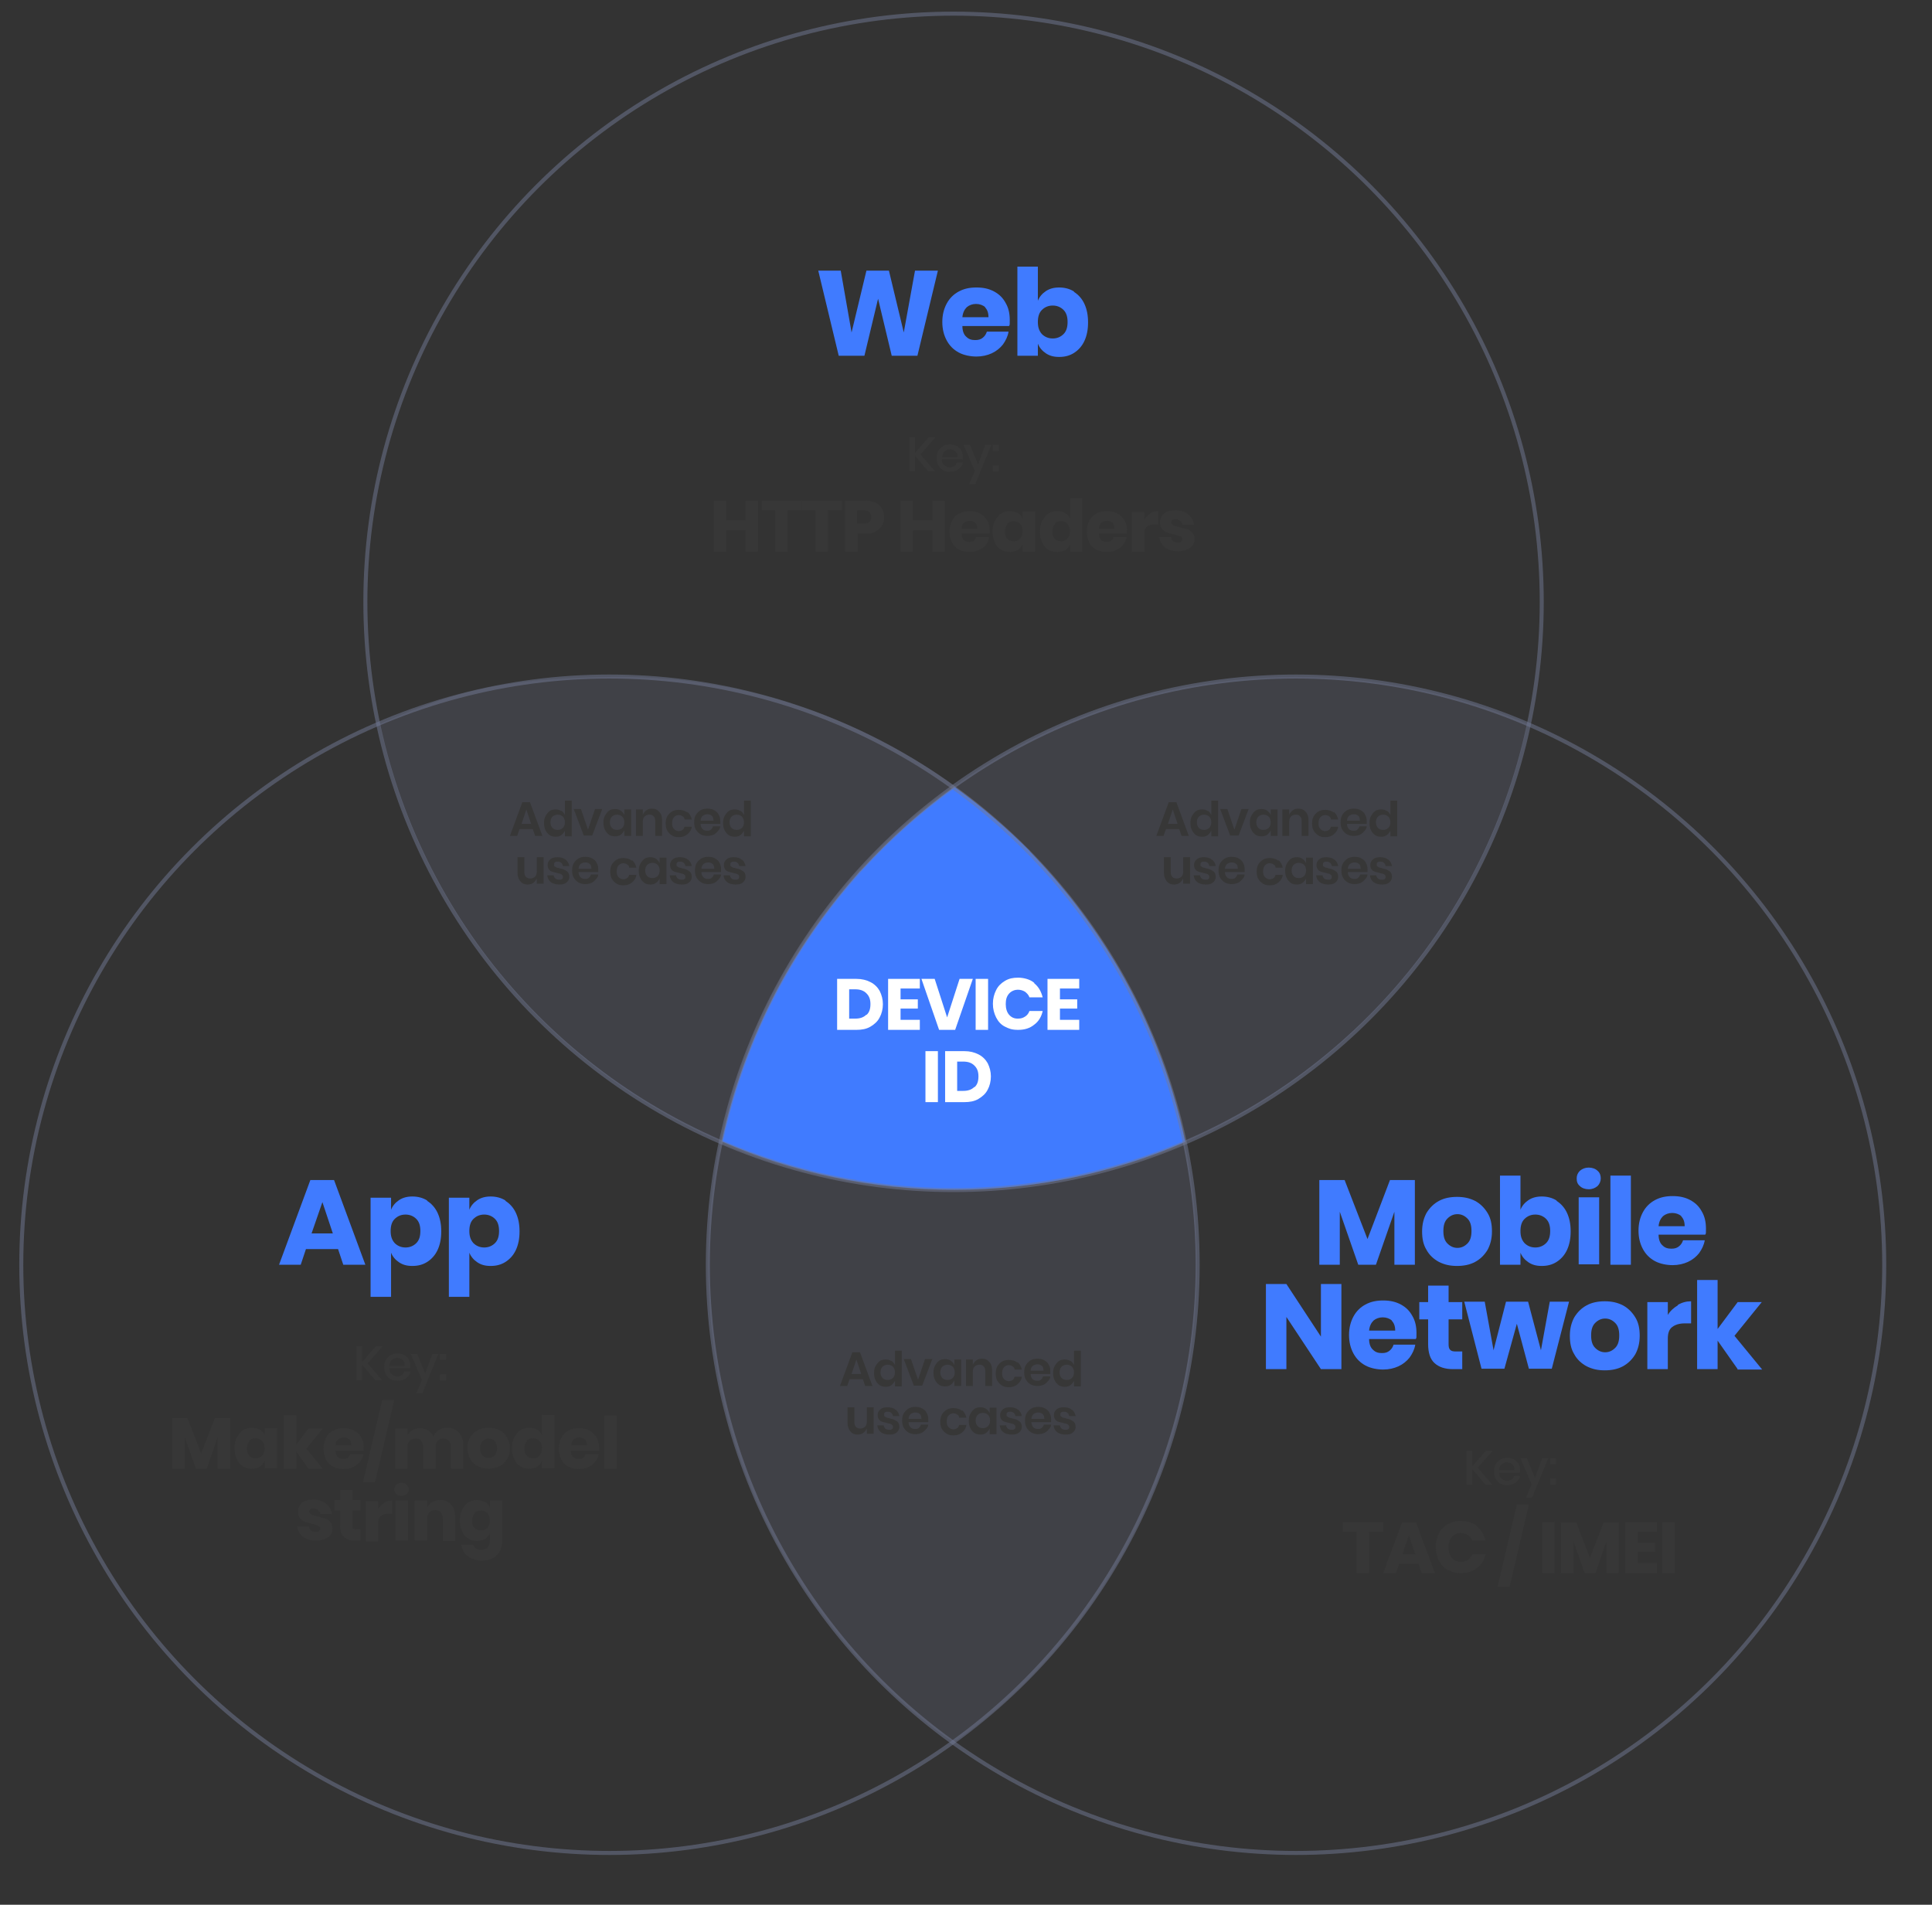 <?xml version="1.0" encoding="UTF-8"?>
<svg id="Layer_1" xmlns="http://www.w3.org/2000/svg" viewBox="0 0 481.2 474.4">
  <rect x="0" y="0" width="481.2" height="474.4" fill="#333333" stroke="none"/>
  <defs>
    <style>
      .cls-1 {
        fill: #407bff;
      }

      .cls-2 {
        fill: #373737;
      }

      .cls-3 {
        fill: #737a96;
        opacity: .2;
      }

      .cls-3, .cls-4 {
        isolation: isolate;
      }

      .cls-5 {
        fill: #fff;
      }

      .cls-4 {
        fill: none;
        opacity: .5;
        stroke: #737a96;
        stroke-miterlimit: 10;
      }
    </style>
  </defs>
  <g id="Layer_1-2" data-name="Layer_1">
    <g>
      <path class="cls-1" d="M233.6,67.4l-5.1,21.2h-6.4l-3.4-14.2-3.4,14.2h-6.4l-5.1-21.2h5.6l2.7,15.4,3.7-15.4h5.6l3.7,15.4,2.8-15.4h5.7Z"/>
      <path class="cls-1" d="M251.3,81.2h-11.6c0,1.3.4,2.2,1,2.7.6.6,1.3.8,2.2.8s1.4-.2,1.9-.6.8-.9,1-1.5h5.4c-.2,1.2-.7,2.2-1.4,3.2-.7.9-1.7,1.7-2.8,2.2s-2.4.8-3.8.8-3.1-.3-4.4-1c-1.3-.7-2.3-1.7-3-3s-1.1-2.8-1.1-4.6.4-3.3,1.1-4.6,1.7-2.3,3-3,2.7-1,4.4-1,3.1.3,4.4,1c1.3.7,2.2,1.6,2.9,2.9.7,1.2,1,2.6,1,4.2s0,.9-.1,1.4l-.1.1ZM245.4,76.5c-.6-.5-1.4-.8-2.3-.8s-1.7.3-2.3.8c-.6.6-1,1.4-1.1,2.5h6.5c0-1.1-.3-1.9-.9-2.5h.1Z"/>
      <path class="cls-1" d="M267.5,72.7c1.1.7,2,1.7,2.6,3s.9,2.8.9,4.6-.3,3.3-.9,4.6c-.6,1.3-1.5,2.3-2.6,3s-2.3,1-3.7,1-2.4-.3-3.3-.9-1.6-1.4-2-2.4v3h-5.1v-22.2h5.1v8.5c.4-1,1.1-1.8,2-2.4s2-.9,3.3-.9,2.6.3,3.7,1v.1ZM259.5,77.2c-.7.7-1,1.7-1,3s.3,2.2,1,3c.7.7,1.6,1.1,2.7,1.1s2-.4,2.7-1.1,1-1.7,1-3-.3-2.3-1-3-1.6-1.1-2.7-1.1-2,.4-2.7,1.1Z"/>
      <path class="cls-2" d="M229.2,113.1l3.7,4.3h-1.7l-3.3-3.9v3.9h-1.4v-8.5h1.4v3.9l3.4-3.9h1.7l-3.7,4.2h-.1Z"/>
      <path class="cls-2" d="M239.7,114.4h-5.1c0,.7.2,1.2.6,1.5s.8.5,1.3.5.8-.1,1.2-.3c.3-.2.5-.5.6-.9h1.5c0,.5-.3.9-.6,1.2-.3.4-.6.6-1.1.8-.4.2-.9.3-1.5.3s-1.2-.1-1.7-.4-.9-.7-1.2-1.2-.4-1.1-.4-1.8.1-1.3.4-1.8c.3-.5.7-.9,1.2-1.2.5-.3,1.1-.4,1.7-.4s1.2.1,1.7.4.9.6,1.1,1.1c.3.5.4,1,.4,1.6v.6h-.1ZM238.2,112.7c-.2-.3-.4-.5-.7-.6s-.6-.2-.9-.2c-.5,0-1,.2-1.3.5-.4.3-.6.8-.6,1.5h3.8c0-.4,0-.8-.2-1.1l-.1-.1Z"/>
      <path class="cls-2" d="M241.6,110.8l2,4.9,1.8-4.9h1.5l-4,9.8h-1.5l1.4-3.3-2.8-6.5h1.6Z"/>
      <path class="cls-2" d="M248.8,110.8v1.5h-1.5v-1.5h1.5ZM248.8,115.9v1.5h-1.5v-1.5h1.5Z"/>
      <path class="cls-2" d="M188.8,124.7v12.7h-3.1v-5.3h-4.8v5.3h-3.1v-12.7h3.1v4.9h4.8v-4.9s3.1,0,3.1,0Z"/>
      <path class="cls-2" d="M199.7,124.7v2.4h-3.5v10.3h-3.1v-10.3h-3.4v-2.4s10,0,10,0Z"/>
      <path class="cls-2" d="M209.7,124.7v2.4h-3.5v10.3h-3.1v-10.3h-3.4v-2.4s10,0,10,0Z"/>
      <path class="cls-2" d="M213.6,132.9v4.5h-3.1v-12.7h5c1.5,0,2.7.4,3.5,1.1.8.8,1.2,1.8,1.2,3s-.2,1.5-.5,2.1c-.4.6-.9,1.1-1.6,1.5-.7.4-1.5.5-2.5.5h-2ZM217,128.8c0-1.1-.6-1.7-1.9-1.7h-1.6v3.3h1.6c1.2,0,1.9-.5,1.9-1.6Z"/>
      <path class="cls-2" d="M235.3,124.7v12.7h-3.1v-5.3h-4.8v5.3h-3.1v-12.7h3.1v4.9h4.8v-4.9s3.1,0,3.1,0Z"/>
      <path class="cls-2" d="M246.5,132.9h-7c0,.8.2,1.3.6,1.6.3.3.8.5,1.3.5s.8-.1,1.1-.3.5-.5.6-.9h3.3c-.1.7-.4,1.3-.9,1.9-.4.6-1,1-1.7,1.3s-1.4.5-2.3.5-1.9-.2-2.6-.6c-.8-.4-1.4-1-1.8-1.8-.4-.8-.6-1.7-.6-2.7s.2-2,.6-2.7c.4-.8,1-1.4,1.8-1.8.8-.4,1.6-.6,2.6-.6s1.9.2,2.6.6c.8.4,1.3,1,1.8,1.7.4.7.6,1.6.6,2.5s0,.5,0,.8h0ZM242.9,130.2c-.4-.3-.8-.5-1.4-.5s-1,.2-1.4.5-.6.8-.6,1.5h3.9c0-.7-.2-1.2-.5-1.5Z"/>
      <path class="cls-2" d="M253.5,127.8c.6.3,1,.8,1.2,1.4v-1.8h3.1v10h-3.1v-1.8c-.3.6-.7,1.1-1.2,1.4-.6.3-1.2.5-2,.5s-1.6-.2-2.2-.6c-.7-.4-1.2-1-1.5-1.8-.4-.8-.6-1.7-.6-2.7s.2-2,.6-2.7.9-1.4,1.5-1.8c.7-.4,1.4-.6,2.2-.6s1.4.2,2,.5h0ZM250.9,130.6c-.4.4-.6,1-.6,1.8s.2,1.4.6,1.8.9.6,1.6.6,1.2-.2,1.6-.7c.4-.4.6-1,.6-1.8s-.2-1.4-.6-1.8-.9-.7-1.6-.7-1.2.2-1.6.6v.2Z"/>
      <path class="cls-2" d="M265.3,127.8c.6.3,1,.8,1.2,1.4v-5.1h3.1v13.3h-3.1v-1.8c-.3.6-.7,1.1-1.2,1.4-.6.3-1.2.5-2,.5s-1.6-.2-2.2-.6c-.7-.4-1.2-1-1.5-1.8-.4-.8-.6-1.7-.6-2.7s.2-2,.6-2.7.9-1.4,1.5-1.8c.7-.4,1.4-.6,2.2-.6s1.4.2,2,.5h0ZM262.7,130.6c-.4.4-.6,1-.6,1.8s.2,1.4.6,1.8c.4.4.9.6,1.6.6s1.2-.2,1.6-.7c.4-.4.6-1,.6-1.8s-.2-1.4-.6-1.8-.9-.7-1.6-.7-1.2.2-1.6.6v.2Z"/>
      <path class="cls-2" d="M280.7,132.9h-7c0,.8.2,1.3.6,1.6.3.3.8.5,1.3.5s.8-.1,1.1-.3c.3-.2.5-.5.6-.9h3.3c-.1.7-.4,1.3-.9,1.9-.4.6-1,1-1.7,1.3s-1.4.5-2.3.5-1.9-.2-2.6-.6c-.8-.4-1.4-1-1.8-1.8s-.6-1.7-.6-2.7.2-2,.6-2.7c.4-.8,1-1.4,1.8-1.8.8-.4,1.6-.6,2.6-.6s1.9.2,2.6.6c.8.4,1.3,1,1.8,1.7.4.7.6,1.6.6,2.5s0,.5,0,.8ZM277.1,130.2c-.4-.3-.8-.5-1.4-.5s-1,.2-1.4.5-.6.8-.6,1.5h3.9c0-.7-.2-1.2-.5-1.5Z"/>
      <path class="cls-2" d="M286.5,127.8c.6-.4,1.3-.5,2-.5v3.3h-.9c-.8,0-1.4.2-1.9.5-.4.3-.7.9-.7,1.8v4.6h-3.1v-10h3.1v1.9c.4-.6.9-1.1,1.5-1.5v-.1Z"/>
      <path class="cls-2" d="M296,128.2c.8.6,1.2,1.5,1.4,2.5h-2.9c0-.4-.3-.7-.6-1-.3-.2-.7-.4-1.1-.4s-.6,0-.8.2c-.2.2-.3.4-.3.6s.2.5.5.7.8.3,1.6.5c.8.2,1.4.4,1.9.5s.9.5,1.3.9.5,1,.5,1.7-.2,1.1-.5,1.5-.8.8-1.4,1-1.3.4-2.1.4c-1.4,0-2.4-.3-3.3-.9-.8-.6-1.3-1.5-1.5-2.6h3c0,.4.2.8.5,1s.7.3,1.2.3.6,0,.8-.2c.2-.2.3-.4.3-.6s-.2-.6-.5-.7c-.3-.1-.9-.3-1.6-.5s-1.4-.3-1.8-.5c-.5-.2-.9-.5-1.2-.9-.3-.4-.5-1-.5-1.6s.3-1.6,1-2.2,1.6-.8,2.9-.8,2.3.3,3.1,1l.1.1Z"/>
    </g>
    <g>
      <path class="cls-1" d="M84.2,311.1h-8l-1.3,3.9h-5.4l7.8-21.1h5.9l7.8,21.1h-5.5l-1.3-3.9ZM82.9,307.2l-2.6-7.8-2.7,7.8s5.3,0,5.3,0Z"/>
      <path class="cls-1" d="M106.4,299.1c1.1.7,2,1.7,2.6,3s.9,2.8.9,4.6-.3,3.3-.9,4.6c-.6,1.3-1.5,2.3-2.6,3s-2.3,1-3.7,1-2.4-.3-3.3-.9-1.6-1.4-2-2.4v11h-5.1v-24.7h5.1v3c.4-1,1.1-1.8,2-2.4s2-.9,3.3-.9,2.6.3,3.7,1v.1ZM98.3,303.6c-.7.7-1,1.7-1,3s.3,2.2,1,3c.7.7,1.6,1.1,2.7,1.1s2-.4,2.7-1.1,1-1.7,1-3-.3-2.3-1-3-1.6-1.1-2.7-1.1-2,.4-2.7,1.1Z"/>
      <path class="cls-1" d="M125.9,299.1c1.1.7,2,1.7,2.6,3,.6,1.3.9,2.8.9,4.6s-.3,3.3-.9,4.6c-.6,1.3-1.5,2.3-2.6,3s-2.3,1-3.7,1-2.4-.3-3.3-.9-1.6-1.4-2-2.4v11h-5.1v-24.7h5.1v3c.4-1,1.1-1.8,2-2.4s2-.9,3.3-.9,2.6.3,3.7,1v.1ZM117.9,303.6c-.7.7-1,1.7-1,3s.3,2.2,1,3c.7.7,1.6,1.1,2.7,1.1s2-.4,2.7-1.1,1-1.7,1-3-.3-2.3-1-3-1.6-1.1-2.7-1.1-2,.4-2.7,1.1Z"/>
      <path class="cls-2" d="M91.5,339.5l3.7,4.3h-1.7l-3.3-3.9v3.9h-1.4v-8.5h1.4v3.9l3.4-3.9h1.7l-3.7,4.2h-.1Z"/>
      <path class="cls-2" d="M102.1,340.8h-5.1c0,.7.2,1.2.6,1.5s.8.5,1.3.5.8-.1,1.2-.3c.3-.2.5-.5.6-.9h1.5c0,.5-.3.9-.6,1.2-.3.4-.6.6-1.1.8-.4.2-.9.3-1.5.3s-1.2-.1-1.7-.4-.9-.7-1.2-1.2c-.3-.5-.4-1.1-.4-1.8s.1-1.3.4-1.8.7-.9,1.2-1.2c.5-.3,1.1-.4,1.7-.4s1.2.1,1.7.4.9.6,1.1,1.1c.3.5.4,1,.4,1.6v.6h-.1ZM100.5,339c-.2-.3-.4-.5-.7-.6-.3-.1-.6-.2-.9-.2-.5,0-1,.2-1.3.5-.4.3-.6.8-.6,1.5h3.8c0-.4,0-.8-.2-1.1l-.1-.1Z"/>
      <path class="cls-2" d="M103.9,337.2l2,4.9,1.8-4.9h1.5l-4,9.8h-1.5l1.4-3.3-2.8-6.5h1.6Z"/>
      <path class="cls-2" d="M111.1,337.2v1.5h-1.5v-1.5h1.5ZM111.1,342.3v1.5h-1.5v-1.5h1.5Z"/>
      <path class="cls-2" d="M57.3,353.2v12.6h-3.1v-7.9l-2.7,7.9h-2.7l-2.8-7.9v7.9h-3.1v-12.6h3.8l3.4,8.8,3.4-8.8h3.8Z"/>
      <path class="cls-2" d="M64.7,356.1c.6.3,1,.8,1.2,1.4v-1.8h3.1v10h-3.1v-1.8c-.3.6-.7,1.1-1.2,1.4-.6.3-1.2.5-2,.5s-1.6-.2-2.2-.6c-.7-.4-1.2-1-1.5-1.8-.4-.8-.6-1.7-.6-2.7s.2-2,.6-2.7.9-1.4,1.5-1.8c.7-.4,1.4-.6,2.2-.6s1.4.2,2,.5ZM62.1,359c-.4.4-.6,1-.6,1.8s.2,1.4.6,1.8c.4.4.9.6,1.6.6s1.2-.2,1.6-.7c.4-.4.6-1,.6-1.8s-.2-1.4-.6-1.8-.9-.7-1.6-.7-1.2.2-1.6.6v.2Z"/>
      <path class="cls-2" d="M76.8,365.8l-3-4.3v4.3h-3.1v-13.3h3.1v7.3l3-4h3.6l-4.1,5,4.1,5h-3.7.1Z"/>
      <path class="cls-2" d="M90.6,361.3h-7c0,.8.2,1.3.6,1.6.3.3.8.5,1.3.5s.8-.1,1.1-.3c.3-.2.5-.5.6-.9h3.3c-.1.7-.4,1.3-.9,1.9-.4.6-1,1-1.7,1.3s-1.4.5-2.3.5-1.9-.2-2.6-.6c-.8-.4-1.4-1-1.8-1.8s-.6-1.7-.6-2.7.2-2,.6-2.7c.4-.8,1-1.4,1.8-1.8s1.6-.6,2.6-.6,1.9.2,2.6.6c.8.4,1.3,1,1.8,1.7.4.7.6,1.6.6,2.5s0,.5,0,.8ZM87,358.5c-.4-.3-.8-.5-1.4-.5s-1,.2-1.4.5-.6.8-.6,1.5h3.9c0-.7-.2-1.2-.5-1.5Z"/>
      <path class="cls-2" d="M98.2,348.7l-4.8,20.5h-3l4.8-20.5h3Z"/>
      <path class="cls-2" d="M114.3,356.8c.7.8,1.1,1.8,1.1,3.2v5.8h-3.1v-5.5c0-.6-.2-1.1-.5-1.5s-.8-.5-1.4-.5-1.1.2-1.4.6c-.4.4-.5.9-.5,1.6v5.3h-3.1v-5.5c0-.6-.2-1.1-.5-1.5s-.8-.5-1.4-.5-1.1.2-1.5.6-.5.9-.5,1.6v5.3h-3.1v-10h3.1v1.7c.3-.6.7-1,1.2-1.3s1.2-.5,1.9-.5,1.4.2,2,.5c.6.4,1,.9,1.3,1.5.3-.6.8-1.1,1.4-1.5s1.3-.6,2-.6c1.2,0,2.2.4,2.9,1.1l.1.1Z"/>
      <path class="cls-2" d="M124.4,356.2c.8.4,1.4,1,1.9,1.8.4.8.7,1.7.7,2.7s-.2,2-.7,2.7c-.5.8-1.1,1.4-1.9,1.8s-1.7.6-2.7.6-1.9-.2-2.7-.6-1.4-1-1.9-1.8c-.4-.8-.7-1.7-.7-2.7s.2-2,.7-2.7c.5-.8,1.1-1.4,1.9-1.8s1.7-.6,2.7-.6,1.9.2,2.7.6ZM120.2,358.9c-.4.4-.6,1-.6,1.8s.2,1.4.6,1.8.9.6,1.5.6,1.1-.2,1.5-.6.6-1,.6-1.8-.2-1.4-.6-1.8-.9-.6-1.5-.6-1.1.2-1.5.6Z"/>
      <path class="cls-2" d="M133.8,356.1c.6.3,1,.8,1.2,1.4v-5.1h3.1v13.3h-3.1v-1.8c-.3.6-.7,1.1-1.2,1.4-.6.3-1.2.5-2,.5s-1.6-.2-2.2-.6c-.7-.4-1.2-1-1.5-1.8-.4-.8-.6-1.7-.6-2.7s.2-2,.6-2.7c.4-.7.9-1.4,1.5-1.8.7-.4,1.4-.6,2.2-.6s1.4.2,2,.5h0ZM131.2,359c-.4.4-.6,1-.6,1.8s.2,1.4.6,1.8c.4.4.9.6,1.6.6s1.2-.2,1.6-.7c.4-.4.6-1,.6-1.8s-.2-1.4-.6-1.8-.9-.7-1.6-.7-1.2.2-1.6.6v.2Z"/>
      <path class="cls-2" d="M149.2,361.3h-7c0,.8.2,1.3.6,1.6.3.3.8.5,1.3.5s.8-.1,1.1-.3c.3-.2.5-.5.6-.9h3.3c-.1.7-.4,1.3-.9,1.9-.4.6-1,1-1.7,1.3s-1.4.5-2.3.5-1.9-.2-2.6-.6c-.8-.4-1.4-1-1.8-1.8-.4-.8-.6-1.7-.6-2.7s.2-2,.6-2.7c.4-.8,1-1.4,1.8-1.8s1.6-.6,2.6-.6,1.9.2,2.6.6c.8.4,1.3,1,1.8,1.7.4.7.6,1.6.6,2.5s0,.5,0,.8h0ZM145.7,358.5c-.4-.3-.8-.5-1.4-.5s-1,.2-1.4.5-.6.8-.6,1.5h3.9c0-.7-.2-1.2-.5-1.5Z"/>
      <path class="cls-2" d="M153.6,352.5v13.3h-3.1v-13.3h3.1Z"/>
      <path class="cls-2" d="M81.3,374.6c.8.6,1.2,1.5,1.4,2.5h-2.9c0-.4-.3-.7-.6-1-.3-.2-.7-.4-1.1-.4s-.6,0-.8.2c-.2.2-.3.4-.3.6s.2.5.5.7.8.3,1.6.5c.8.2,1.4.4,1.9.5s.9.5,1.3.9.5,1,.5,1.7-.2,1.1-.5,1.5-.8.8-1.4,1-1.3.4-2.1.4c-1.4,0-2.4-.3-3.3-.9-.8-.6-1.3-1.5-1.5-2.6h3c0,.4.2.8.5,1s.7.3,1.2.3.6,0,.8-.2c.2-.2.3-.4.3-.6s-.2-.6-.5-.7-.9-.3-1.6-.5-1.4-.3-1.8-.5c-.5-.2-.9-.5-1.2-.9-.3-.4-.5-1-.5-1.6s.3-1.6,1-2.2,1.6-.8,2.9-.8,2.3.3,3.1,1l.1.1Z"/>
      <path class="cls-2" d="M89.8,381.1v2.6h-1.4c-1.2,0-2.1-.3-2.7-.9-.7-.6-1-1.5-1-2.9v-3.7h-1.4v-2.6h1.4v-2.5h3.1v2.5h2v2.6h-2v3.7c0,.4,0,.7.2.8s.4.2.8.2h1v.2Z"/>
      <path class="cls-2" d="M95.7,374.2c.6-.4,1.3-.5,2-.5v3.3h-.9c-.8,0-1.4.2-1.9.5-.4.3-.7.9-.7,1.8v4.6h-3.1v-10h3.1v1.9c.4-.6.9-1.1,1.5-1.5v-.1Z"/>
      <path class="cls-2" d="M98.7,369.8c.3-.3.8-.5,1.3-.5s1,.2,1.3.5.5.7.5,1.2-.2.8-.5,1.1-.8.5-1.3.5-1-.2-1.3-.5-.5-.7-.5-1.1.2-.9.5-1.2ZM101.6,373.7v10h-3.1v-10h3.1Z"/>
      <path class="cls-2" d="M112.4,374.8c.7.8,1,1.8,1,3.2v5.8h-3.1v-5.5c0-.7-.2-1.2-.5-1.6s-.8-.6-1.4-.6-1.1.2-1.5.6-.5,1-.5,1.7v5.3h-3.1v-10h3.1v1.8c.3-.6.7-1.1,1.3-1.4s1.2-.5,2-.5c1.2,0,2.1.4,2.7,1.2Z"/>
      <path class="cls-2" d="M120.8,374.1c.6.3,1,.8,1.2,1.4v-1.8h3.1v10c0,.9-.2,1.8-.5,2.5-.4.7-.9,1.3-1.7,1.8-.7.4-1.7.7-2.8.7s-2.7-.4-3.6-1.1-1.4-1.7-1.6-2.9h3c0,.4.3.7.7,1,.3.2.8.3,1.3.3s1.1-.2,1.5-.5c.4-.4.6-1,.6-1.8v-1.8c-.3.6-.7,1.1-1.2,1.4-.6.3-1.2.5-2,.5s-1.6-.2-2.2-.6c-.7-.4-1.2-1-1.5-1.8-.4-.8-.6-1.7-.6-2.7s.2-2,.6-2.7.9-1.4,1.5-1.8c.7-.4,1.4-.6,2.2-.6s1.4.2,2,.5ZM118.2,377c-.4.4-.6,1-.6,1.8s.2,1.4.6,1.8.9.6,1.6.6,1.2-.2,1.6-.7c.4-.4.6-1,.6-1.8s-.2-1.4-.6-1.8-.9-.7-1.6-.7-1.2.2-1.6.6v.2Z"/>
    </g>
    <g>
      <path class="cls-1" d="M352.4,293.9v21.1h-5.1v-13.2l-4.6,13.2h-4.4l-4.6-13.2v13.2h-5.1v-21.1h6.3l5.7,14.7,5.6-14.7h6.2Z"/>
      <path class="cls-1" d="M367.4,299.1c1.3.7,2.3,1.7,3.1,3,.8,1.3,1.1,2.8,1.1,4.6s-.4,3.3-1.1,4.6c-.8,1.3-1.8,2.3-3.1,3-1.3.7-2.8,1-4.5,1s-3.1-.3-4.5-1c-1.3-.7-2.4-1.7-3.1-3-.8-1.3-1.1-2.8-1.1-4.6s.4-3.3,1.1-4.6c.8-1.3,1.8-2.3,3.1-3,1.3-.7,2.8-1,4.5-1s3.1.3,4.5,1ZM360.5,303.5c-.7.7-1,1.7-1,3.1s.3,2.4,1,3.1,1.5,1.1,2.5,1.1,1.8-.4,2.5-1.1,1-1.7,1-3.1-.3-2.4-1-3.1-1.5-1.1-2.5-1.1-1.8.4-2.5,1.1Z"/>
      <path class="cls-1" d="M387.7,299.1c1.1.7,2,1.7,2.6,3s.9,2.8.9,4.6-.3,3.3-.9,4.6c-.6,1.3-1.5,2.3-2.6,3s-2.3,1-3.7,1-2.4-.3-3.3-.9-1.6-1.4-2-2.4v3h-5.1v-22.2h5.1v8.5c.4-1,1.1-1.8,2-2.4s2-.9,3.3-.9,2.6.3,3.7,1v.1ZM379.7,303.6c-.7.7-1,1.7-1,3s.3,2.2,1,3c.7.7,1.6,1.1,2.7,1.1s2-.4,2.7-1.1,1-1.7,1-3-.3-2.3-1-3-1.6-1.1-2.7-1.1-2,.4-2.7,1.1Z"/>
      <path class="cls-1" d="M393.5,291.6c.6-.5,1.3-.8,2.2-.8s1.7.3,2.2.8c.6.5.8,1.2.8,1.9s-.3,1.4-.8,1.9c-.6.5-1.3.8-2.2.8s-1.7-.3-2.2-.8c-.6-.5-.8-1.1-.8-1.9s.3-1.4.8-1.9ZM398.3,298.2v16.7h-5.1v-16.7h5.1Z"/>
      <path class="cls-1" d="M406.2,292.8v22.2h-5.1v-22.2h5.1Z"/>
      <path class="cls-1" d="M424.7,307.5h-11.6c0,1.3.4,2.2,1,2.7.6.6,1.3.8,2.2.8s1.4-.2,1.9-.6.8-.9,1-1.5h5.4c-.2,1.2-.7,2.2-1.4,3.2-.7.9-1.7,1.7-2.8,2.2-1.1.5-2.4.8-3.8.8s-3.1-.3-4.4-1-2.3-1.7-3-3-1.1-2.8-1.1-4.6.4-3.3,1.1-4.6,1.7-2.3,3-3,2.7-1,4.4-1,3.1.3,4.4,1,2.2,1.6,2.9,2.9c.7,1.2,1,2.6,1,4.2s0,.9-.1,1.4l-.1.1ZM418.8,302.9c-.6-.5-1.4-.8-2.3-.8s-1.7.3-2.3.8c-.6.6-1,1.4-1.1,2.5h6.5c0-1.1-.3-1.9-.9-2.5h.1Z"/>
      <path class="cls-1" d="M334.1,341h-5.1l-8.6-13v13h-5.1v-21.2h5.1l8.6,13.1v-13.1h5.1v21.2Z"/>
      <path class="cls-1" d="M352.6,333.5h-11.6c0,1.3.4,2.2,1,2.7.6.6,1.3.8,2.2.8s1.4-.2,1.9-.6.8-.9,1-1.5h5.4c-.2,1.2-.7,2.2-1.4,3.2-.7.9-1.7,1.7-2.8,2.2-1.1.5-2.4.8-3.8.8s-3.1-.3-4.4-1-2.3-1.7-3-3-1.1-2.8-1.1-4.6.4-3.3,1.1-4.6,1.7-2.3,3-3,2.7-1,4.4-1,3.1.3,4.4,1,2.2,1.6,2.9,2.9c.7,1.2,1,2.6,1,4.2s0,.9-.1,1.4l-.1.1ZM346.7,328.9c-.6-.5-1.4-.8-2.3-.8s-1.7.3-2.3.8c-.6.6-1,1.4-1.1,2.5h6.5c0-1.1-.3-1.9-.9-2.5h.1Z"/>
      <path class="cls-1" d="M364.2,336.6v4.4h-2.3c-2,0-3.5-.5-4.6-1.5s-1.6-2.6-1.6-4.8v-6.1h-2.2v-4.3h2.2v-4.1h5.1v4.1h3.4v4.3h-3.4v6.2c0,.7.1,1.1.4,1.4s.7.4,1.4.4h1.6Z"/>
      <path class="cls-1" d="M390.8,324.2l-4.3,16.7h-5.7l-3-11.2-3.1,11.2h-5.7l-4.3-16.7h5.1l2.2,12.1,3.1-12.1h5.5l3.2,12.1,2.2-12.1h4.8,0Z"/>
      <path class="cls-1" d="M404.2,325.1c1.3.7,2.3,1.7,3.1,3,.8,1.3,1.1,2.8,1.1,4.6s-.4,3.3-1.1,4.6c-.8,1.3-1.8,2.3-3.1,3-1.3.7-2.8,1-4.5,1s-3.1-.3-4.5-1c-1.3-.7-2.4-1.7-3.1-3-.8-1.3-1.1-2.8-1.1-4.6s.4-3.3,1.1-4.6c.8-1.3,1.8-2.3,3.1-3,1.3-.7,2.8-1,4.5-1s3.1.3,4.5,1ZM397.3,329.5c-.7.7-1,1.7-1,3.1s.3,2.4,1,3.1,1.5,1.1,2.5,1.1,1.8-.4,2.5-1.1,1-1.7,1-3.1-.3-2.4-1-3.1-1.5-1.1-2.5-1.1-1.8.4-2.5,1.1Z"/>
      <path class="cls-1" d="M417.9,325c1-.6,2.1-.9,3.3-.9v5.5h-1.5c-1.4,0-2.4.3-3.2.9-.8.6-1.1,1.6-1.1,2.9v7.6h-5.1v-16.7h5.1v3.2c.6-1,1.5-1.8,2.5-2.4v-.1Z"/>
      <path class="cls-1" d="M432.8,341l-5-7.1v7.1h-5.1v-22.2h5.1v12.2l5-6.7h6l-6.8,8.4,6.9,8.4h-6.2l.1-.1Z"/>
      <path class="cls-2" d="M368,365.5l3.7,4.3h-1.7l-3.3-3.9v3.9h-1.4v-8.5h1.4v3.9l3.4-3.9h1.7l-3.7,4.2h-.1Z"/>
      <path class="cls-2" d="M378.5,366.8h-5.1c0,.7.2,1.2.6,1.5s.8.5,1.3.5.8-.1,1.2-.3c.3-.2.5-.5.6-.9h1.5c0,.5-.3.9-.6,1.2-.3.4-.6.6-1.1.8-.4.2-.9.3-1.5.3s-1.2-.1-1.7-.4-.9-.7-1.2-1.2c-.3-.5-.4-1.1-.4-1.8s.1-1.3.4-1.8.7-.9,1.2-1.2c.5-.3,1.1-.4,1.7-.4s1.2.1,1.7.4.9.6,1.1,1.1c.3.5.4,1,.4,1.6v.6h-.1ZM376.9,365c-.2-.3-.4-.5-.7-.6-.3-.1-.6-.2-.9-.2-.5,0-1,.2-1.3.5-.4.3-.6.8-.6,1.5h3.8c0-.4,0-.8-.2-1.1l-.1-.1Z"/>
      <path class="cls-2" d="M380.3,363.2l2,4.9,1.8-4.9h1.5l-4,9.8h-1.5l1.4-3.3-2.8-6.5h1.6Z"/>
      <path class="cls-2" d="M387.6,363.2v1.5h-1.5v-1.5h1.5ZM387.6,368.3v1.5h-1.5v-1.5h1.5Z"/>
      <path class="cls-2" d="M344.5,379.1v2.4h-3.5v10.3h-3.1v-10.3h-3.4v-2.4h10Z"/>
      <path class="cls-2" d="M353.3,389.5h-4.8l-.8,2.3h-3.2l4.7-12.6h3.5l4.7,12.6h-3.3l-.8-2.3h0ZM352.5,387.1l-1.6-4.7-1.6,4.7h3.2Z"/>
      <path class="cls-2" d="M367.9,380.2c1.1.9,1.7,2,2.1,3.5h-3.3c-.2-.6-.6-1-1.1-1.4-.5-.3-1.1-.5-1.8-.5s-1.6.3-2.2,1-.8,1.5-.8,2.6.3,2,.8,2.6c.6.7,1.3,1,2.2,1s1.3-.2,1.8-.5.9-.8,1.1-1.4h3.3c-.3,1.4-1,2.6-2.1,3.4-1.1.9-2.4,1.3-4,1.3s-2.3-.3-3.3-.8-1.7-1.3-2.2-2.3-.8-2.1-.8-3.4.3-2.4.8-3.4,1.2-1.7,2.2-2.3c.9-.5,2-.8,3.3-.8s3,.4,4,1.3v.1Z"/>
      <path class="cls-2" d="M380.8,374.7l-4.8,20.5h-3l4.8-20.5h3Z"/>
      <path class="cls-2" d="M387.2,379.1v12.7h-3.1v-12.7h3.1Z"/>
      <path class="cls-2" d="M403.2,379.2v12.6h-3.1v-7.9l-2.7,7.9h-2.7l-2.8-7.9v7.9h-3.1v-12.6h3.8l3.4,8.8,3.4-8.8h3.8Z"/>
      <path class="cls-2" d="M407.9,381.5v2.7h4.3v2.3h-4.3v2.8h4.8v2.5h-7.9v-12.7h7.9v2.4h-4.8Z"/>
      <path class="cls-2" d="M417.1,379.1v12.7h-3.1v-12.7h3.1Z"/>
    </g>
    <path class="cls-3" d="M94.6,180.3c14,66.3,72.8,116.1,143.3,116.1,18.58,0,39.9-4.2,57.6-11.7-14-66.3-72.81-117.11-143.3-116.1-29.76.43-39.9,4.2-57.6,11.7h0Z"/>
    <path class="cls-3" d="M380.4,180.3c-14,66.3-72.8,116.1-143.3,116.1-20.4,0-39.9-4.2-57.6-11.7,14-66.3,72.8-116.1,143.3-116.1,20.4,0,39.9,4.2,57.6,11.7h0Z"/>
    <path class="cls-3" d="M298.1,314.9c0,81.1-60.6,119-60.6,119,0,0-61.1-37.9-61.1-119s61.1-119,61.1-119c0,0,60.6,39.1,60.6,119Z"/>
    <g>
      <path class="cls-2" d="M215,343.5h-3.4l-.6,1.7h-1.8l3.1-8.4h1.9l3.1,8.4h-1.8l-.6-1.7h.1ZM214.5,342.2l-1.2-3.6-1.2,3.6h2.5-.1Z"/>
      <path class="cls-2" d="M222,338.9c.4.3.7.6.9,1.1v-3.6h1.7v8.9h-1.7v-1.4c-.2.4-.5.8-.9,1.1s-.9.4-1.4.4-1.1-.1-1.5-.4-.8-.7-1-1.2c-.3-.5-.4-1.1-.4-1.8s.1-1.3.4-1.8.6-.9,1-1.2c.4-.3,1-.4,1.5-.4s1,.1,1.4.4v-.1ZM219.8,340.4c-.3.3-.5.8-.5,1.4s.2,1.1.5,1.4.7.5,1.3.5.9-.2,1.3-.5c.3-.3.5-.8.5-1.4s-.2-1.1-.5-1.4-.8-.5-1.3-.5-1,.2-1.3.5Z"/>
      <path class="cls-2" d="M228.7,343.5l1.7-5h1.8l-2.5,6.6h-2.1l-2.5-6.6h1.8l1.7,5h.1Z"/>
      <path class="cls-2" d="M236.8,338.9c.4.3.7.6.9,1.1v-1.4h1.7v6.6h-1.7v-1.4c-.2.4-.5.8-.9,1.1s-.9.4-1.4.4-1.1-.1-1.5-.4-.8-.7-1-1.2c-.3-.5-.4-1.1-.4-1.8s.1-1.3.4-1.8.6-.9,1-1.2c.4-.3,1-.4,1.5-.4s1,.1,1.4.4h0ZM234.7,340.4c-.3.3-.5.8-.5,1.4s.2,1.1.5,1.4.7.5,1.3.5.9-.2,1.3-.5c.3-.3.5-.8.5-1.4s-.2-1.1-.5-1.4-.8-.5-1.3-.5-1,.2-1.3.5Z"/>
      <path class="cls-2" d="M246.4,339.2c.5.5.7,1.2.7,2.1v3.9h-1.7v-3.7c0-.5-.1-.9-.4-1.2-.3-.3-.6-.4-1.1-.4s-.9.2-1.2.5-.4.8-.4,1.3v3.5h-1.7v-6.6h1.7v1.3c.2-.4.5-.8.9-1.1.4-.3.9-.4,1.4-.4.8,0,1.4.3,1.8.8h0Z"/>
      <path class="cls-2" d="M253.4,339.2c.6.5.9,1.1,1.1,1.9h-1.8c0-.4-.2-.6-.5-.8s-.6-.3-1-.3-.8.2-1.1.5-.5.8-.5,1.5.1,1.1.5,1.5c.3.3.7.5,1.1.5s.7-.1,1-.3c.3-.2.4-.5.5-.8h1.8c-.1.8-.5,1.4-1.1,1.9s-1.3.7-2.1.7-1.2-.1-1.7-.4-.9-.7-1.2-1.2-.4-1.1-.4-1.8.1-1.3.4-1.8c.3-.5.7-.9,1.2-1.2.5-.3,1.1-.4,1.7-.4s1.6.2,2.1.7v-.2Z"/>
      <path class="cls-2" d="M261.6,342.2h-4.9c0,.6.2,1,.5,1.3s.7.4,1.1.4.7,0,1-.3.4-.5.5-.8h1.8c0,.5-.3.9-.6,1.2-.3.4-.7.7-1.1.9-.5.2-1,.3-1.5.3s-1.2-.1-1.7-.4-.9-.7-1.2-1.2-.4-1.1-.4-1.8.1-1.3.4-1.8c.3-.5.7-.9,1.2-1.2.5-.3,1.1-.4,1.7-.4s1.2.1,1.7.4.9.6,1.1,1.1c.3.5.4,1,.4,1.6v.7ZM259.5,340.2c-.3-.3-.7-.4-1.1-.4s-.8.1-1.2.4c-.3.3-.5.7-.5,1.2h3.2c0-.5-.1-1-.4-1.2Z"/>
      <path class="cls-2" d="M266.6,338.9c.4.3.7.6.9,1.1v-3.6h1.7v8.9h-1.7v-1.4c-.2.4-.5.8-.9,1.1s-.9.4-1.4.4-1.1-.1-1.5-.4-.8-.7-1-1.2c-.3-.5-.4-1.1-.4-1.8s.1-1.3.4-1.8.6-.9,1-1.2c.4-.3,1-.4,1.5-.4s1,.1,1.4.4v-.1ZM264.4,340.4c-.3.3-.5.8-.5,1.4s.2,1.1.5,1.4.7.5,1.3.5.9-.2,1.3-.5c.3-.3.5-.8.5-1.4s-.2-1.1-.5-1.4-.8-.5-1.3-.5-1,.2-1.3.5Z"/>
      <path class="cls-2" d="M217.6,350.5v6.6h-1.7v-1.3c-.2.4-.5.8-.9,1.1s-.9.4-1.4.4c-.8,0-1.4-.3-1.8-.8s-.7-1.2-.7-2.1v-3.9h1.7v3.7c0,.5.1.9.4,1.2s.6.4,1.1.4.9-.2,1.2-.5.4-.8.4-1.3v-3.5h1.7Z"/>
      <path class="cls-2" d="M223.1,351.1c.5.4.8,1,.9,1.6h-1.6c0-.3-.2-.6-.4-.8-.2-.2-.5-.3-.9-.3s-.5,0-.7.2c-.2.1-.2.3-.2.6s0,.3.2.4c.1.1.3.2.5.3.2,0,.5.1.8.2.5.1.9.2,1.2.4s.6.3.8.6c.2.3.3.6.3,1.1s-.2,1-.7,1.4-1,.5-1.8.5-1.6-.2-2.1-.6-.8-.9-.9-1.7h1.6c0,.3.2.6.4.8.2.2.6.3,1,.3s.5,0,.7-.2c.2-.1.2-.3.2-.5s0-.3-.2-.5-.3-.2-.5-.3c-.2,0-.5-.1-.8-.2-.5-.1-.9-.2-1.2-.3-.3-.1-.6-.3-.8-.6-.2-.3-.3-.6-.3-1.1s.2-1,.7-1.4,1-.5,1.8-.5,1.5.2,1.9.6h.1Z"/>
      <path class="cls-2" d="M231.2,354.2h-4.9c0,.6.2,1,.5,1.3s.7.4,1.1.4.7,0,1-.3.4-.5.5-.8h1.8c0,.5-.3.9-.6,1.2-.3.4-.7.7-1.1.9-.5.2-1,.3-1.5.3s-1.2-.1-1.7-.4-.9-.7-1.2-1.2-.4-1.1-.4-1.8.1-1.3.4-1.8c.3-.5.7-.9,1.2-1.2.5-.3,1.1-.4,1.7-.4s1.2.1,1.7.4.9.6,1.1,1.1c.3.5.4,1,.4,1.6v.7ZM229.1,352.2c-.3-.3-.7-.4-1.1-.4s-.8.1-1.2.4c-.3.3-.5.7-.5,1.2h3.2c0-.5-.1-1-.4-1.2Z"/>
      <path class="cls-2" d="M239.6,351.2c.6.5.9,1.1,1.1,1.9h-1.8c0-.4-.2-.6-.5-.8s-.6-.3-1-.3-.8.2-1.1.5-.5.8-.5,1.5.1,1.1.5,1.5c.3.3.7.5,1.1.5s.7-.1,1-.3c.3-.2.4-.5.5-.8h1.8c-.1.8-.5,1.4-1.1,1.9s-1.3.7-2.1.7-1.2-.1-1.7-.4-.9-.7-1.2-1.2-.4-1.1-.4-1.8.1-1.3.4-1.8c.3-.5.7-.9,1.2-1.2.5-.3,1.1-.4,1.7-.4s1.6.2,2.1.7v-.2Z"/>
      <path class="cls-2" d="M245.6,350.9c.4.3.7.6.9,1.1v-1.4h1.7v6.6h-1.7v-1.4c-.2.4-.5.8-.9,1.1s-.9.4-1.4.4-1.1-.1-1.5-.4-.8-.7-1-1.2c-.3-.5-.4-1.1-.4-1.8s.1-1.3.4-1.8.6-.9,1-1.2c.4-.3,1-.4,1.5-.4s1,.1,1.4.4h0ZM243.5,352.4c-.3.3-.5.8-.5,1.4s.2,1.1.5,1.4.7.5,1.3.5.9-.2,1.3-.5c.3-.3.5-.8.5-1.4s-.2-1.1-.5-1.4-.8-.5-1.3-.5-1,.2-1.3.5Z"/>
      <path class="cls-2" d="M253.6,351.1c.5.4.8,1,.9,1.6h-1.6c0-.3-.2-.6-.4-.8-.2-.2-.5-.3-.9-.3s-.5,0-.7.2c-.2.1-.2.3-.2.6s0,.3.2.4c.1.1.3.2.5.3.2,0,.5.1.8.2.5.1.9.2,1.2.4s.6.3.8.6c.2.3.3.6.3,1.1s-.2,1-.7,1.4-1,.5-1.8.5-1.6-.2-2.1-.6-.8-.9-.9-1.7h1.6c0,.3.2.6.4.8.2.2.6.3,1,.3s.5,0,.7-.2c.2-.1.2-.3.2-.5s0-.3-.2-.5-.3-.2-.5-.3c-.2,0-.5-.1-.8-.2-.5-.1-.9-.2-1.2-.3-.3-.1-.6-.3-.8-.6-.2-.3-.3-.6-.3-1.1s.2-1,.7-1.4,1-.5,1.8-.5,1.5.2,1.9.6h.1Z"/>
      <path class="cls-2" d="M261.8,354.2h-4.9c0,.6.2,1,.5,1.3s.7.4,1.1.4.7,0,1-.3.4-.5.5-.8h1.8c0,.5-.3.9-.6,1.2-.3.4-.7.7-1.1.9-.5.2-1,.3-1.5.3s-1.2-.1-1.7-.4-.9-.7-1.2-1.2-.4-1.1-.4-1.8.1-1.3.4-1.8c.3-.5.7-.9,1.2-1.2.5-.3,1.1-.4,1.7-.4s1.2.1,1.7.4.9.6,1.1,1.1c.3.5.4,1,.4,1.6v.7ZM259.7,352.2c-.3-.3-.7-.4-1.1-.4s-.8.1-1.2.4c-.3.3-.5.7-.5,1.2h3.2c0-.5-.1-1-.4-1.2Z"/>
      <path class="cls-2" d="M267,351.1c.5.4.8,1,.9,1.6h-1.6c0-.3-.2-.6-.4-.8s-.5-.3-.9-.3-.5,0-.7.2c-.2.1-.2.3-.2.6s0,.3.2.4c.1.1.3.2.5.3.2,0,.5.1.8.2.5.1.9.2,1.2.4s.6.3.8.6c.2.3.3.6.3,1.1s-.2,1-.7,1.4-1,.5-1.8.5-1.6-.2-2.1-.6-.8-.9-.9-1.7h1.6c0,.3.2.6.4.8s.6.3,1,.3.5,0,.7-.2c.2-.1.2-.3.2-.5s0-.3-.2-.5-.3-.2-.5-.3c-.2,0-.5-.1-.8-.2-.5-.1-.9-.2-1.2-.3-.3-.1-.6-.3-.8-.6-.2-.3-.3-.6-.3-1.1s.2-1,.7-1.4,1-.5,1.8-.5,1.5.2,1.9.6h.1Z"/>
    </g>
    <g>
      <path class="cls-2" d="M132.8,206.5h-3.4l-.6,1.7h-1.8l3.1-8.4h1.9l3.1,8.4h-1.8l-.6-1.7h.1ZM132.3,205.2l-1.2-3.6-1.2,3.6h2.5-.1Z"/>
      <path class="cls-2" d="M139.8,201.9c.4.3.7.6.9,1.1v-3.6h1.7v8.9h-1.7v-1.4c-.2.4-.5.8-.9,1.1s-.9.4-1.4.4-1.1-.1-1.5-.4c-.4-.3-.8-.7-1-1.2-.3-.5-.4-1.1-.4-1.8s.1-1.3.4-1.8.6-.9,1-1.2,1-.4,1.5-.4,1,.1,1.4.4v-.1ZM137.6,203.4c-.3.3-.5.8-.5,1.4s.2,1.1.5,1.4c.3.3.7.5,1.3.5s.9-.2,1.3-.5c.3-.3.5-.8.5-1.4s-.2-1.1-.5-1.4c-.3-.3-.8-.5-1.3-.5s-1,.2-1.3.5Z"/>
      <path class="cls-2" d="M146.5,206.5l1.7-5h1.8l-2.5,6.6h-2.1l-2.5-6.6h1.8l1.7,5h.1Z"/>
      <path class="cls-2" d="M154.6,201.9c.4.3.7.6.9,1.1v-1.4h1.7v6.6h-1.7v-1.4c-.2.4-.5.8-.9,1.1s-.9.4-1.4.4-1.1-.1-1.5-.4c-.4-.3-.8-.7-1-1.2-.3-.5-.4-1.1-.4-1.8s.1-1.3.4-1.8.6-.9,1-1.2,1-.4,1.5-.4,1,.1,1.4.4h0ZM152.4,203.4c-.3.3-.5.8-.5,1.4s.2,1.1.5,1.4c.3.3.7.5,1.3.5s.9-.2,1.3-.5c.3-.3.5-.8.5-1.4s-.2-1.1-.5-1.4c-.3-.3-.8-.5-1.3-.5s-1,.2-1.3.5Z"/>
      <path class="cls-2" d="M164.2,202.2c.5.5.7,1.2.7,2.1v3.9h-1.7v-3.7c0-.5-.1-.9-.4-1.2-.3-.3-.6-.4-1.1-.4s-.9.2-1.2.5-.4.8-.4,1.3v3.5h-1.7v-6.6h1.7v1.3c.2-.4.5-.8.9-1.1s.9-.4,1.4-.4c.8,0,1.4.3,1.8.8h0Z"/>
      <path class="cls-2" d="M171.2,202.2c.6.5.9,1.1,1.1,1.9h-1.8c0-.4-.2-.6-.5-.8s-.6-.3-1-.3-.8.2-1.1.5-.5.8-.5,1.5.1,1.1.5,1.5c.3.3.7.5,1.1.5s.7-.1,1-.3.4-.5.5-.8h1.8c-.1.8-.5,1.4-1.1,1.9s-1.3.7-2.1.7-1.2-.1-1.7-.4c-.5-.3-.9-.7-1.2-1.2s-.4-1.1-.4-1.8.1-1.3.4-1.8c.3-.5.7-.9,1.2-1.2s1.1-.4,1.7-.4,1.6.2,2.1.7v-.2Z"/>
      <path class="cls-2" d="M179.4,205.2h-4.9c0,.6.2,1,.5,1.3s.7.4,1.1.4.7,0,1-.3.4-.5.5-.8h1.8c0,.5-.3.9-.6,1.2-.3.4-.7.7-1.1.9-.5.2-1,.3-1.5.3s-1.2-.1-1.7-.4c-.5-.3-.9-.7-1.2-1.2s-.4-1.1-.4-1.8.1-1.3.4-1.8c.3-.5.7-.9,1.2-1.2s1.1-.4,1.7-.4,1.2.1,1.7.4c.5.3.9.6,1.1,1.1.3.5.4,1,.4,1.6v.7ZM177.3,203.2c-.3-.3-.7-.4-1.1-.4s-.8.1-1.2.4c-.3.3-.5.7-.5,1.2h3.2c0-.5-.1-1-.4-1.2Z"/>
      <path class="cls-2" d="M184.4,201.9c.4.3.7.6.9,1.1v-3.6h1.7v8.9h-1.7v-1.4c-.2.4-.5.8-.9,1.1s-.9.4-1.4.4-1.1-.1-1.5-.4c-.4-.3-.8-.7-1-1.2-.3-.5-.4-1.1-.4-1.8s.1-1.3.4-1.8.6-.9,1-1.2,1-.4,1.5-.4,1,.1,1.4.4v-.1ZM182.2,203.4c-.3.3-.5.8-.5,1.4s.2,1.1.5,1.4c.3.3.7.5,1.3.5s.9-.2,1.3-.5c.3-.3.5-.8.5-1.4s-.2-1.1-.5-1.4c-.3-.3-.8-.5-1.3-.5s-1,.2-1.3.5Z"/>
      <path class="cls-2" d="M135.4,213.5v6.6h-1.7v-1.3c-.2.4-.5.8-.9,1.1s-.9.4-1.4.4c-.8,0-1.4-.3-1.8-.8s-.7-1.2-.7-2.1v-3.9h1.7v3.7c0,.5.1.9.4,1.2s.6.4,1.1.4.9-.2,1.2-.5.4-.8.4-1.3v-3.5h1.7Z"/>
      <path class="cls-2" d="M140.9,214.1c.5.4.8,1,.9,1.6h-1.6c0-.3-.2-.6-.4-.8s-.5-.3-.9-.3-.5,0-.7.2c-.2.1-.2.3-.2.6s0,.3.2.4c.1.1.3.2.5.3.2,0,.5.1.8.2.5.1.9.2,1.2.4s.6.3.8.6.3.6.3,1.1-.2,1-.7,1.4-1,.5-1.8.5-1.6-.2-2.1-.6c-.5-.4-.8-.9-.9-1.7h1.6c0,.3.2.6.4.8s.6.3,1,.3.5,0,.7-.2c.2-.1.2-.3.2-.5s0-.3-.2-.5-.3-.2-.5-.3c-.2,0-.5-.1-.8-.2-.5-.1-.9-.2-1.2-.3s-.6-.3-.8-.6-.3-.6-.3-1.1.2-1,.7-1.4,1-.5,1.8-.5,1.5.2,1.9.6h.1Z"/>
      <path class="cls-2" d="M149,217.2h-4.9c0,.6.2,1,.5,1.3s.7.4,1.1.4.7,0,1-.3.4-.5.5-.8h1.8c0,.5-.3.9-.6,1.2-.3.4-.7.7-1.1.9-.5.2-1,.3-1.5.3s-1.2-.1-1.7-.4c-.5-.3-.9-.7-1.2-1.2s-.4-1.1-.4-1.8.1-1.3.4-1.8c.3-.5.7-.9,1.2-1.2s1.1-.4,1.7-.4,1.2.1,1.7.4c.5.3.9.6,1.1,1.1.3.5.4,1,.4,1.6v.7ZM146.9,215.2c-.3-.3-.7-.4-1.1-.4s-.8.1-1.2.4c-.3.3-.5.7-.5,1.2h3.2c0-.5-.1-1-.4-1.2Z"/>
      <path class="cls-2" d="M157.4,214.2c.6.5.9,1.1,1.1,1.9h-1.8c0-.4-.2-.6-.5-.8s-.6-.3-1-.3-.8.2-1.1.5-.5.8-.5,1.5.1,1.1.5,1.5c.3.3.7.5,1.1.5s.7-.1,1-.3.4-.5.5-.8h1.8c-.1.8-.5,1.4-1.1,1.9s-1.3.7-2.1.7-1.2-.1-1.7-.4c-.5-.3-.9-.7-1.2-1.2s-.4-1.1-.4-1.8.1-1.3.4-1.8c.3-.5.7-.9,1.2-1.2s1.1-.4,1.7-.4,1.6.2,2.1.7v-.2Z"/>
      <path class="cls-2" d="M163.4,213.9c.4.3.7.6.9,1.1v-1.4h1.7v6.6h-1.7v-1.4c-.2.4-.5.8-.9,1.1s-.9.4-1.4.4-1.1-.1-1.5-.4c-.4-.3-.8-.7-1-1.2-.3-.5-.4-1.1-.4-1.8s.1-1.3.4-1.8.6-.9,1-1.2,1-.4,1.5-.4,1,.1,1.4.4h0ZM161.2,215.4c-.3.3-.5.8-.5,1.4s.2,1.1.5,1.4c.3.3.7.5,1.3.5s.9-.2,1.3-.5c.3-.3.5-.8.5-1.4s-.2-1.1-.5-1.4c-.3-.3-.8-.5-1.3-.5s-1,.2-1.3.5Z"/>
      <path class="cls-2" d="M171.4,214.1c.5.4.8,1,.9,1.6h-1.6c0-.3-.2-.6-.4-.8s-.5-.3-.9-.3-.5,0-.7.2c-.2.1-.2.3-.2.6s0,.3.2.4c.1.1.3.2.5.3.2,0,.5.1.8.2.5.1.9.2,1.2.4s.6.3.8.6.3.6.3,1.1-.2,1-.7,1.4-1,.5-1.8.5-1.6-.2-2.1-.6c-.5-.4-.8-.9-.9-1.7h1.6c0,.3.2.6.4.8s.6.3,1,.3.5,0,.7-.2c.2-.1.2-.3.2-.5s0-.3-.2-.5-.3-.2-.5-.3c-.2,0-.5-.1-.8-.2-.5-.1-.9-.2-1.2-.3s-.6-.3-.8-.6-.3-.6-.3-1.1.2-1,.7-1.4,1-.5,1.8-.5,1.5.2,1.9.6h.1Z"/>
      <path class="cls-2" d="M179.6,217.2h-4.9c0,.6.2,1,.5,1.3s.7.4,1.1.4.7,0,1-.3.4-.5.5-.8h1.8c0,.5-.3.9-.6,1.2-.3.4-.7.7-1.1.9-.5.2-1,.3-1.5.3s-1.2-.1-1.7-.4c-.5-.3-.9-.7-1.2-1.2s-.4-1.1-.4-1.8.1-1.3.4-1.8c.3-.5.7-.9,1.2-1.2s1.1-.4,1.7-.4,1.2.1,1.7.4c.5.3.9.6,1.1,1.1.3.5.4,1,.4,1.6v.7ZM177.5,215.2c-.3-.3-.7-.4-1.1-.4s-.8.1-1.2.4c-.3.3-.5.7-.5,1.2h3.2c0-.5-.1-1-.4-1.2Z"/>
      <path class="cls-2" d="M184.8,214.1c.5.4.8,1,.9,1.6h-1.6c0-.3-.2-.6-.4-.8s-.5-.3-.9-.3-.5,0-.7.2c-.2.1-.2.3-.2.6s0,.3.2.4c.1.1.3.2.5.3.2,0,.5.1.8.2.5.1.9.2,1.2.4s.6.3.8.6.3.6.3,1.1-.2,1-.7,1.4-1,.5-1.8.5-1.6-.2-2.1-.6c-.5-.4-.8-.9-.9-1.7h1.6c0,.3.2.6.4.8s.6.3,1,.3.5,0,.7-.2c.2-.1.2-.3.2-.5s0-.3-.2-.5-.3-.2-.5-.3c-.2,0-.5-.1-.8-.2-.5-.1-.9-.2-1.2-.3s-.6-.3-.8-.6-.3-.6-.3-1.1.2-1,.7-1.4,1-.5,1.8-.5,1.5.2,1.9.6h.1Z"/>
    </g>
    <g>
      <path class="cls-2" d="M293.8,206.5h-3.4l-.6,1.7h-1.8l3.1-8.4h1.9l3.1,8.4h-1.8l-.6-1.7h.1ZM293.3,205.2l-1.2-3.6-1.2,3.6h2.5-.1Z"/>
      <path class="cls-2" d="M300.8,201.9c.4.3.7.6.9,1.1v-3.6h1.7v8.9h-1.7v-1.4c-.2.4-.5.8-.9,1.1s-.9.4-1.4.4-1.1-.1-1.5-.4c-.4-.3-.8-.7-1-1.2-.3-.5-.4-1.1-.4-1.8s.1-1.3.4-1.8.6-.9,1-1.2,1-.4,1.5-.4,1,.1,1.4.4v-.1ZM298.6,203.4c-.3.3-.5.8-.5,1.4s.2,1.1.5,1.4c.3.3.7.5,1.3.5s.9-.2,1.3-.5c.3-.3.5-.8.5-1.4s-.2-1.1-.5-1.4c-.3-.3-.8-.5-1.3-.5s-1,.2-1.3.5Z"/>
      <path class="cls-2" d="M307.5,206.5l1.7-5h1.8l-2.5,6.6h-2.1l-2.5-6.6h1.8l1.7,5h.1Z"/>
      <path class="cls-2" d="M315.6,201.9c.4.3.7.6.9,1.1v-1.4h1.7v6.6h-1.7v-1.4c-.2.4-.5.8-.9,1.1s-.9.4-1.4.4-1.1-.1-1.5-.4c-.4-.3-.8-.7-1-1.2-.3-.5-.4-1.1-.4-1.8s.1-1.3.4-1.8.6-.9,1-1.2,1-.4,1.5-.4,1,.1,1.4.4h0ZM313.4,203.4c-.3.3-.5.8-.5,1.4s.2,1.1.5,1.4c.3.3.7.5,1.3.5s.9-.2,1.3-.5c.3-.3.5-.8.5-1.4s-.2-1.1-.5-1.4c-.3-.3-.8-.5-1.3-.5s-1,.2-1.3.5Z"/>
      <path class="cls-2" d="M325.2,202.2c.5.5.7,1.2.7,2.1v3.9h-1.7v-3.7c0-.5-.1-.9-.4-1.2s-.6-.4-1.1-.4-.9.2-1.2.5-.4.8-.4,1.3v3.5h-1.7v-6.6h1.7v1.3c.2-.4.5-.8.9-1.1s.9-.4,1.4-.4c.8,0,1.4.3,1.8.8h0Z"/>
      <path class="cls-2" d="M332.2,202.2c.6.5.9,1.1,1.1,1.9h-1.8c0-.4-.2-.6-.5-.8s-.6-.3-1-.3-.8.2-1.1.5c-.3.3-.5.8-.5,1.5s.1,1.1.5,1.5c.3.3.7.5,1.1.5s.7-.1,1-.3.4-.5.5-.8h1.8c-.1.8-.5,1.4-1.1,1.9s-1.3.7-2.1.7-1.2-.1-1.7-.4c-.5-.3-.9-.7-1.2-1.2-.3-.5-.4-1.1-.4-1.8s.1-1.3.4-1.8.7-.9,1.2-1.2,1.1-.4,1.7-.4,1.6.2,2.1.7v-.2Z"/>
      <path class="cls-2" d="M340.4,205.2h-4.9c0,.6.2,1,.5,1.3s.7.4,1.1.4.7,0,1-.3.4-.5.5-.8h1.8c0,.5-.3.9-.6,1.2-.3.4-.7.7-1.1.9-.5.2-1,.3-1.5.3s-1.2-.1-1.7-.4c-.5-.3-.9-.7-1.2-1.2-.3-.5-.4-1.1-.4-1.8s.1-1.3.4-1.8.7-.9,1.2-1.2,1.1-.4,1.7-.4,1.2.1,1.7.4c.5.3.9.6,1.1,1.1.3.5.4,1,.4,1.6v.7ZM338.3,203.2c-.3-.3-.7-.4-1.1-.4s-.8.1-1.2.4c-.3.3-.5.7-.5,1.2h3.2c0-.5-.1-1-.4-1.2Z"/>
      <path class="cls-2" d="M345.4,201.9c.4.3.7.6.9,1.1v-3.6h1.7v8.9h-1.7v-1.4c-.2.4-.5.8-.9,1.1s-.9.4-1.4.4-1.1-.1-1.5-.4c-.4-.3-.8-.7-1-1.2-.3-.5-.4-1.1-.4-1.8s.1-1.3.4-1.8.6-.9,1-1.2,1-.4,1.5-.4,1,.1,1.4.4v-.1ZM343.2,203.4c-.3.3-.5.8-.5,1.4s.2,1.1.5,1.4c.3.3.7.5,1.3.5s.9-.2,1.3-.5c.3-.3.5-.8.5-1.4s-.2-1.1-.5-1.4c-.3-.3-.8-.5-1.3-.5s-1,.2-1.3.5Z"/>
      <path class="cls-2" d="M296.4,213.5v6.6h-1.7v-1.3c-.2.4-.5.8-.9,1.1s-.9.4-1.4.4c-.8,0-1.4-.3-1.8-.8s-.7-1.2-.7-2.1v-3.9h1.7v3.7c0,.5.1.9.4,1.2s.6.4,1.1.4.9-.2,1.2-.5.4-.8.4-1.3v-3.5h1.7,0Z"/>
      <path class="cls-2" d="M301.9,214.1c.5.4.8,1,.9,1.6h-1.6c0-.3-.2-.6-.4-.8-.2-.2-.5-.3-.9-.3s-.5,0-.7.2c-.2.1-.2.3-.2.6s0,.3.2.4c.1.1.3.2.5.3.2,0,.5.1.8.2.5.1.9.2,1.2.4s.6.3.8.6c.2.3.3.6.3,1.1s-.2,1-.7,1.4-1,.5-1.8.5-1.6-.2-2.1-.6c-.5-.4-.8-.9-.9-1.7h1.6c0,.3.2.6.4.8.2.2.6.3,1,.3s.5,0,.7-.2c.2-.1.2-.3.2-.5s0-.3-.2-.5-.3-.2-.5-.3c-.2,0-.5-.1-.8-.2-.5-.1-.9-.2-1.2-.3-.3-.1-.6-.3-.8-.6-.2-.3-.3-.6-.3-1.1s.2-1,.7-1.4,1-.5,1.8-.5,1.5.2,1.9.6h.1Z"/>
      <path class="cls-2" d="M310,217.2h-4.9c0,.6.2,1,.5,1.3s.7.4,1.1.4.7,0,1-.3.4-.5.5-.8h1.8c0,.5-.3.9-.6,1.2-.3.4-.7.7-1.1.9-.5.2-1,.3-1.5.3s-1.2-.1-1.7-.4c-.5-.3-.9-.7-1.2-1.2-.3-.5-.4-1.1-.4-1.8s.1-1.3.4-1.8.7-.9,1.2-1.2,1.1-.4,1.7-.4,1.2.1,1.7.4c.5.3.9.6,1.1,1.1.3.5.4,1,.4,1.6v.7ZM307.9,215.2c-.3-.3-.7-.4-1.1-.4s-.8.1-1.2.4c-.3.3-.5.7-.5,1.2h3.2c0-.5-.1-1-.4-1.2Z"/>
      <path class="cls-2" d="M318.4,214.2c.6.5.9,1.1,1.1,1.9h-1.8c0-.4-.2-.6-.5-.8s-.6-.3-1-.3-.8.2-1.1.5c-.3.3-.5.8-.5,1.5s.1,1.1.5,1.5c.3.3.7.5,1.1.5s.7-.1,1-.3.4-.5.5-.8h1.8c-.1.8-.5,1.4-1.1,1.9s-1.3.7-2.1.7-1.2-.1-1.7-.4c-.5-.3-.9-.7-1.2-1.2-.3-.5-.4-1.1-.4-1.8s.1-1.3.4-1.8.7-.9,1.2-1.2,1.1-.4,1.7-.4,1.6.2,2.1.7v-.2Z"/>
      <path class="cls-2" d="M324.4,213.9c.4.3.7.6.9,1.1v-1.4h1.7v6.6h-1.7v-1.4c-.2.4-.5.8-.9,1.1s-.9.4-1.4.4-1.1-.1-1.5-.4c-.4-.3-.8-.7-1-1.2-.3-.5-.4-1.1-.4-1.8s.1-1.3.4-1.8.6-.9,1-1.2,1-.4,1.5-.4,1,.1,1.4.4h0ZM322.2,215.4c-.3.3-.5.8-.5,1.4s.2,1.1.5,1.4c.3.3.7.5,1.3.5s.9-.2,1.3-.5c.3-.3.5-.8.5-1.4s-.2-1.1-.5-1.4c-.3-.3-.8-.5-1.3-.5s-1,.2-1.3.5Z"/>
      <path class="cls-2" d="M332.4,214.1c.5.4.8,1,.9,1.6h-1.6c0-.3-.2-.6-.4-.8-.2-.2-.5-.3-.9-.3s-.5,0-.7.2c-.2.1-.2.3-.2.6s0,.3.2.4c.1.1.3.2.5.3.2,0,.5.1.8.2.5.1.9.2,1.2.4s.6.3.8.6c.2.3.3.6.3,1.1s-.2,1-.7,1.4-1,.5-1.8.5-1.6-.2-2.1-.6c-.5-.4-.8-.9-.9-1.7h1.6c0,.3.2.6.4.8.2.2.6.3,1,.3s.5,0,.7-.2c.2-.1.2-.3.2-.5s0-.3-.2-.5-.3-.2-.5-.3c-.2,0-.5-.1-.8-.2-.5-.1-.9-.2-1.2-.3-.3-.1-.6-.3-.8-.6-.2-.3-.3-.6-.3-1.1s.2-1,.7-1.4,1-.5,1.8-.5,1.5.2,1.9.6h.1Z"/>
      <path class="cls-2" d="M340.6,217.2h-4.9c0,.6.2,1,.5,1.3s.7.4,1.1.4.7,0,1-.3.4-.5.5-.8h1.8c0,.5-.3.9-.6,1.2-.3.4-.7.7-1.1.9-.5.2-1,.3-1.5.3s-1.2-.1-1.7-.4c-.5-.3-.9-.7-1.2-1.2-.3-.5-.4-1.1-.4-1.8s.1-1.3.4-1.8.7-.9,1.2-1.2,1.1-.4,1.7-.4,1.2.1,1.7.4c.5.3.9.6,1.1,1.1.3.5.4,1,.4,1.6v.7ZM338.5,215.2c-.3-.3-.7-.4-1.1-.4s-.8.1-1.2.4c-.3.3-.5.7-.5,1.2h3.2c0-.5-.1-1-.4-1.2Z"/>
      <path class="cls-2" d="M345.8,214.1c.5.4.8,1,.9,1.6h-1.6c0-.3-.2-.6-.4-.8-.2-.2-.5-.3-.9-.3s-.5,0-.7.2c-.2.1-.2.3-.2.6s0,.3.2.4c.1.1.3.2.5.3.2,0,.5.1.8.2.5.1.9.2,1.2.4s.6.3.8.6c.2.3.3.6.3,1.1s-.2,1-.7,1.4-1,.5-1.8.5-1.6-.2-2.1-.6c-.5-.4-.8-.9-.9-1.7h1.6c0,.3.2.6.4.8.2.2.6.3,1,.3s.5,0,.7-.2c.2-.1.2-.3.2-.5s0-.3-.2-.5-.3-.2-.5-.3c-.2,0-.5-.1-.8-.2-.5-.1-.9-.2-1.2-.3-.3-.1-.6-.3-.8-.6-.2-.3-.3-.6-.3-1.1s.2-1,.7-1.4,1-.5,1.8-.5,1.5.2,1.9.6h.1Z"/>
    </g>
    <path class="cls-1" d="M256.9,212.5c-.1-.1-.3-.3-.4-.4v-.1c-5.8-5.8-12.1-11.2-18.8-16-8.3,6-15.9,12.8-22.8,20.3l-.4.4-.4.4c-6.9,7.8-14.3,17.6-20.7,29.7-6.1,11.7-10.8,24.2-13.6,37.5,17.7,7.7,37.3,12,57.9,12s39.9-4.3,57.5-11.9c-7-33.6-24.4-57.5-38.3-71.9h0Z"/>
    <circle class="cls-4" cx="151.8" cy="315" r="146.5"/>
    <circle class="cls-4" cx="237.5" cy="149.9" r="146.5"/>
    <circle class="cls-4" cx="322.8" cy="315" r="146.5"/>
    <g>
      <path class="cls-5" d="M219.1,253.4c-.5,1-1.3,1.7-2.3,2.3-1,.6-2.2.8-3.5.8h-4.8v-12.7h4.8c1.4,0,2.5.3,3.5.8s1.8,1.3,2.3,2.2c.5,1,.8,2.1.8,3.3s-.3,2.4-.8,3.3h0ZM215.8,252.8c.7-.6,1-1.5,1-2.7s-.3-2-1-2.7-1.6-1-2.8-1h-1.5v7.3h1.5c1.2,0,2.1-.3,2.8-1v.1Z"/>
      <path class="cls-5" d="M224.3,246.2v2.7h4.3v2.3h-4.3v2.8h4.8v2.5h-7.9v-12.7h7.9v2.4h-4.8Z"/>
      <path class="cls-5" d="M232.8,243.8l3.1,9.6,3.1-9.6h3.3l-4.4,12.7h-4l-4.4-12.7h3.3,0Z"/>
      <path class="cls-5" d="M246.1,243.8v12.7h-3.1v-12.7h3.1Z"/>
      <path class="cls-5" d="M257.6,244.9c1.1.9,1.7,2,2.1,3.5h-3.3c-.2-.6-.6-1-1.1-1.4-.5-.3-1.1-.5-1.8-.5s-1.6.3-2.2,1c-.6.7-.8,1.5-.8,2.6s.3,2,.8,2.6c.6.7,1.3,1,2.2,1s1.3-.2,1.8-.5.9-.8,1.1-1.4h3.3c-.3,1.4-1,2.6-2.1,3.4-1.1.9-2.4,1.3-4,1.3s-2.3-.3-3.3-.8-1.7-1.3-2.2-2.3-.8-2.1-.8-3.4.3-2.4.8-3.4,1.2-1.7,2.2-2.3,2-.8,3.3-.8,3,.4,4,1.3v.1Z"/>
      <path class="cls-5" d="M264,246.2v2.7h4.3v2.3h-4.3v2.8h4.8v2.5h-7.9v-12.7h7.9v2.4h-4.8Z"/>
      <path class="cls-5" d="M233.6,261.8v12.7h-3.1v-12.7h3.1Z"/>
      <path class="cls-5" d="M246,271.4c-.5,1-1.3,1.7-2.3,2.3s-2.2.8-3.5.8h-4.8v-12.7h4.8c1.4,0,2.5.3,3.5.8s1.8,1.3,2.3,2.2c.5,1,.8,2.1.8,3.3s-.3,2.4-.8,3.3h0ZM242.7,270.8c.7-.6,1-1.5,1-2.7s-.3-2-1-2.7-1.6-1-2.8-1h-1.5v7.3h1.5c1.2,0,2.1-.3,2.8-1v.1Z"/>
    </g>
  </g>
</svg>